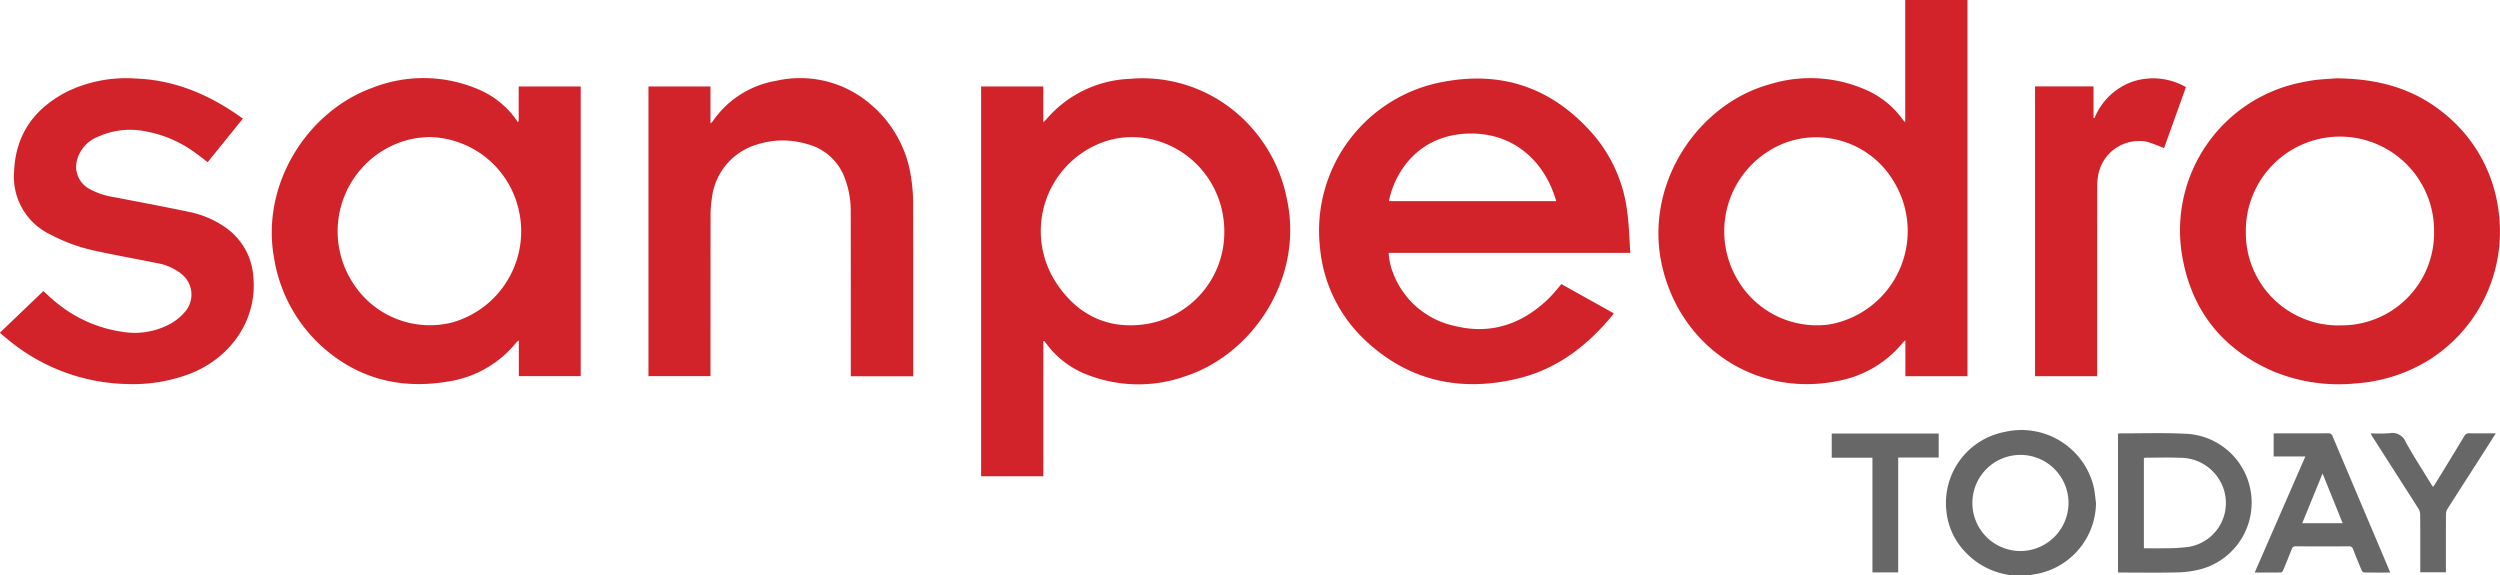 <svg xmlns="http://www.w3.org/2000/svg" width="395.878" height="91.126"><style>.today{fill:#676767}.sp{fill:#d2232a}</style><path d="M345.863 68.678c-3.358-.165-6.73-.047-10.095-.054a3.333 3.333 0 0 0-.383.044v21.971c.186.011.341.026.5.026 2.994 0 5.989.052 8.98-.026a15.814 15.814 0 0 0 3.759-.542 10.92 10.92 0 0 0-2.757-21.42m.71 17.919a27.832 27.832 0 0 1-3.91.219c-1.04.032-2.082.006-3.181.006V72.53a2.288 2.288 0 0 1 .347-.053c1.77 0 3.544-.066 5.31.017a7.228 7.228 0 0 1 6.517 3.873 7.032 7.032 0 0 1-5.083 10.229M317.491 68.388a11.443 11.443 0 0 0-9.287 12.422 10.847 10.847 0 0 0 3.03 6.631 11.857 11.857 0 0 0 10.7 3.537 11.549 11.549 0 0 0 9.97-11.329c-.123-.872-.179-1.76-.377-2.617a11.776 11.776 0 0 0-14.034-8.645m2.516 18.868a7.611 7.611 0 1 1 7.542-7.633 7.632 7.632 0 0 1-7.542 7.633M369.38 69.11a.668.668 0 0 0-.733-.5c-2.692.017-5.384.008-8.078.01-.172 0-.342.017-.536.026v3.632h5.024l-8.023 18.386c1.468 0 2.827.008 4.184-.014.112 0 .264-.2.323-.345.464-1.109.92-2.222 1.356-3.343a.6.6 0 0 1 .658-.451q4.2.027 8.4 0a.6.6 0 0 1 .655.458q.656 1.679 1.359 3.342c.063.145.247.338.378.341 1.361.024 2.721.014 4.139.014-.077-.2-.127-.348-.189-.491q-4.463-10.53-8.917-21.065m-4.815 13.735 3.215-7.869 3.181 7.869ZM390.997 68.614a.764.764 0 0 0-.76.429q-2.334 3.863-4.7 7.708a4.269 4.269 0 0 1-.269.353c-.118-.179-.208-.306-.289-.44-1.356-2.22-2.777-4.4-4.04-6.678a2.254 2.254 0 0 0-2.535-1.388 25.2 25.2 0 0 1-3.023.024c.132.234.209.389.3.535q3.638 5.68 7.27 11.363a1.94 1.94 0 0 1 .288.978c.022 2.834.012 5.669.012 8.5v.625h4.063v-.619c0-2.871-.006-5.74.01-8.61a1.559 1.559 0 0 1 .227-.786c1.794-2.826 3.605-5.638 5.411-8.455.733-1.144 1.461-2.29 2.254-3.534-1.493 0-2.857.012-4.219-.008M290.055 72.482h6.448v18.16h4.077V72.455h6.414v-3.8h-16.939Z" class="today"/><path d="M144.275 28.14a18.566 18.566 0 0 0-6.349-11.57 17.093 17.093 0 0 0-15-3.779 15.24 15.24 0 0 0-10.071 6.42 3.168 3.168 0 0 1-.351.339v-5.854h-9.82v45.87h9.825V58.9q0-12.329.01-24.658a17.432 17.432 0 0 1 .209-2.854 10.035 10.035 0 0 1 6.624-8.332 13.42 13.42 0 0 1 8.509-.229 8.592 8.592 0 0 1 5.993 5.61 14.408 14.408 0 0 1 .86 5q.018 12.755.011 25.509v.634h9.884v-.692c0-8.839.013-17.679-.014-26.518a27.063 27.063 0 0 0-.315-4.23M35.722 36.029a15.271 15.271 0 0 0-5.664-2.448c-3.962-.837-7.944-1.579-11.921-2.352a11.714 11.714 0 0 1-4.05-1.358 3.989 3.989 0 0 1-1.849-4.667 5.5 5.5 0 0 1 3.222-3.528 12.311 12.311 0 0 1 7.419-.909 19.049 19.049 0 0 1 8.247 3.579c.585.42 1.15.871 1.761 1.336l5.575-6.9c-5.133-3.71-10.669-6.122-17.016-6.35a21.534 21.534 0 0 0-10.736 2.034c-5.2 2.641-8.257 6.769-8.479 12.74a10.1 10.1 0 0 0 5.739 9.923 27.181 27.181 0 0 0 7.159 2.595c3.215.7 6.455 1.278 9.679 1.933a8.459 8.459 0 0 1 3.94 1.734 4.153 4.153 0 0 1 .555 5.971 8.607 8.607 0 0 1-2.177 1.83 11.843 11.843 0 0 1-7.805 1.344 21.167 21.167 0 0 1-10.479-4.69c-.726-.581-1.394-1.237-1.974-1.755L0 52.668a1.755 1.755 0 0 0 .133.171c.327.271.652.545.984.81a30.514 30.514 0 0 0 19.165 7.167 25.361 25.361 0 0 0 10.078-1.742c6.709-2.774 10.373-8.954 9.754-15.21a10.306 10.306 0 0 0-4.392-7.835M257.706 33.812a23.064 23.064 0 0 0-5.288-12.374c-6.253-7.27-14.122-10.257-23.646-8.52a23.95 23.95 0 0 0-19.76 26.167 22.894 22.894 0 0 0 6.771 14.414c6.929 6.755 15.285 8.672 24.56 6.448 6.235-1.5 11.1-5.243 15.1-10.169a.862.862 0 0 0 .074-.18l-8.277-4.613c-.39.469-.729.9-1.094 1.307a19.2 19.2 0 0 1-1.174 1.229c-4.176 3.913-9.058 5.484-14.662 4.083a13.417 13.417 0 0 1-9.726-8.4 10.043 10.043 0 0 1-.687-3.167h38.265c-.149-2.132-.193-4.191-.453-6.222m-37.776-1.963c.945-4.688 4.664-10.276 12.155-10.682 7.245-.392 12.451 4.086 14.344 10.682ZM301.697 19.368c-.2-.211-.3-.3-.371-.4a14.1 14.1 0 0 0-5.684-4.664 21.794 21.794 0 0 0-15.349-.974c-11.568 3.153-20.1 16.009-17.059 28.953 3 12.752 14.872 20.608 27.645 18.07a17.329 17.329 0 0 0 10.458-6.122 4.263 4.263 0 0 1 .383-.345v5.691h9.834V.001h-9.857ZM289.661 51.38a14.53 14.53 0 0 1-14.308-6.743 14.993 14.993 0 0 1 7.775-22.181 14.28 14.28 0 0 1 16.88 6.5 15.02 15.02 0 0 1-10.347 22.424M395.626 33.254a23.54 23.54 0 0 0-8.946-15.575c-4.721-3.722-10.2-5.221-16.69-5.277-.67.049-1.891.109-3.1.237-.807.084-1.61.24-2.406.4a23.888 23.888 0 0 0-18.95 27.384c1.455 8.674 6.318 14.845 14.408 18.364a27.06 27.06 0 0 0 13.105 1.925 25.385 25.385 0 0 0 11.104-3.418 24 24 0 0 0 11.475-24.04M370.62 51.526a14.637 14.637 0 0 1-14.99-14.821 14.906 14.906 0 1 1 29.811-.126 14.648 14.648 0 0 1-14.821 14.942M337.741 12.912a10.168 10.168 0 0 0-6.088 5.816l-.144-.084v-4.959h-9.256v45.887h9.833v-.7q0-14.693.011-29.386a9.2 9.2 0 0 1 .28-2.308 6.58 6.58 0 0 1 7.561-4.742 23.627 23.627 0 0 1 2.739 1.026l3.469-9.663a10.383 10.383 0 0 0-8.4-.888M82.135 19.19l-.19.13a2.684 2.684 0 0 0-.167-.32 13.99 13.99 0 0 0-6.052-4.862 22.1 22.1 0 0 0-16.924-.172C48.67 17.709 41.246 29.2 43.412 40.934a24 24 0 0 0 7.642 14c5.692 5.067 12.418 6.74 19.848 5.489a17.161 17.161 0 0 0 10.9-6.243 2.388 2.388 0 0 1 .354-.275v5.658h9.8V13.697h-9.821ZM71.687 51.04a14.431 14.431 0 0 1-15.882-6.366 14.99 14.99 0 0 1 8.02-22.3 14.424 14.424 0 0 1 2.01-.479c.748-.12 1.512-.154 1.915-.192a14.765 14.765 0 0 1 14.194 10.771A15 15 0 0 1 71.687 51.04M194.529 16.866a22.96 22.96 0 0 0-15.664-4.378 18.308 18.308 0 0 0-13.254 6.495 5.415 5.415 0 0 1-.406.368v-5.66h-9.844v61.721h9.85V53.996c.121.017.168.008.186.029a1.82 1.82 0 0 1 .162.208 14.323 14.323 0 0 0 6.49 5.054 22.19 22.19 0 0 0 15.741.259c10.722-3.552 18.637-15.627 16.013-27.913a23.9 23.9 0 0 0-9.273-14.767m-13.264 34.485c-6.028.831-10.77-1.6-14.056-6.625a14.991 14.991 0 0 1 6.966-22.031c7.269-2.928 15.73.9 18.669 8.449a15.262 15.262 0 0 1 1.027 5.5 14.724 14.724 0 0 1-12.607 14.709" class="sp"/></svg>